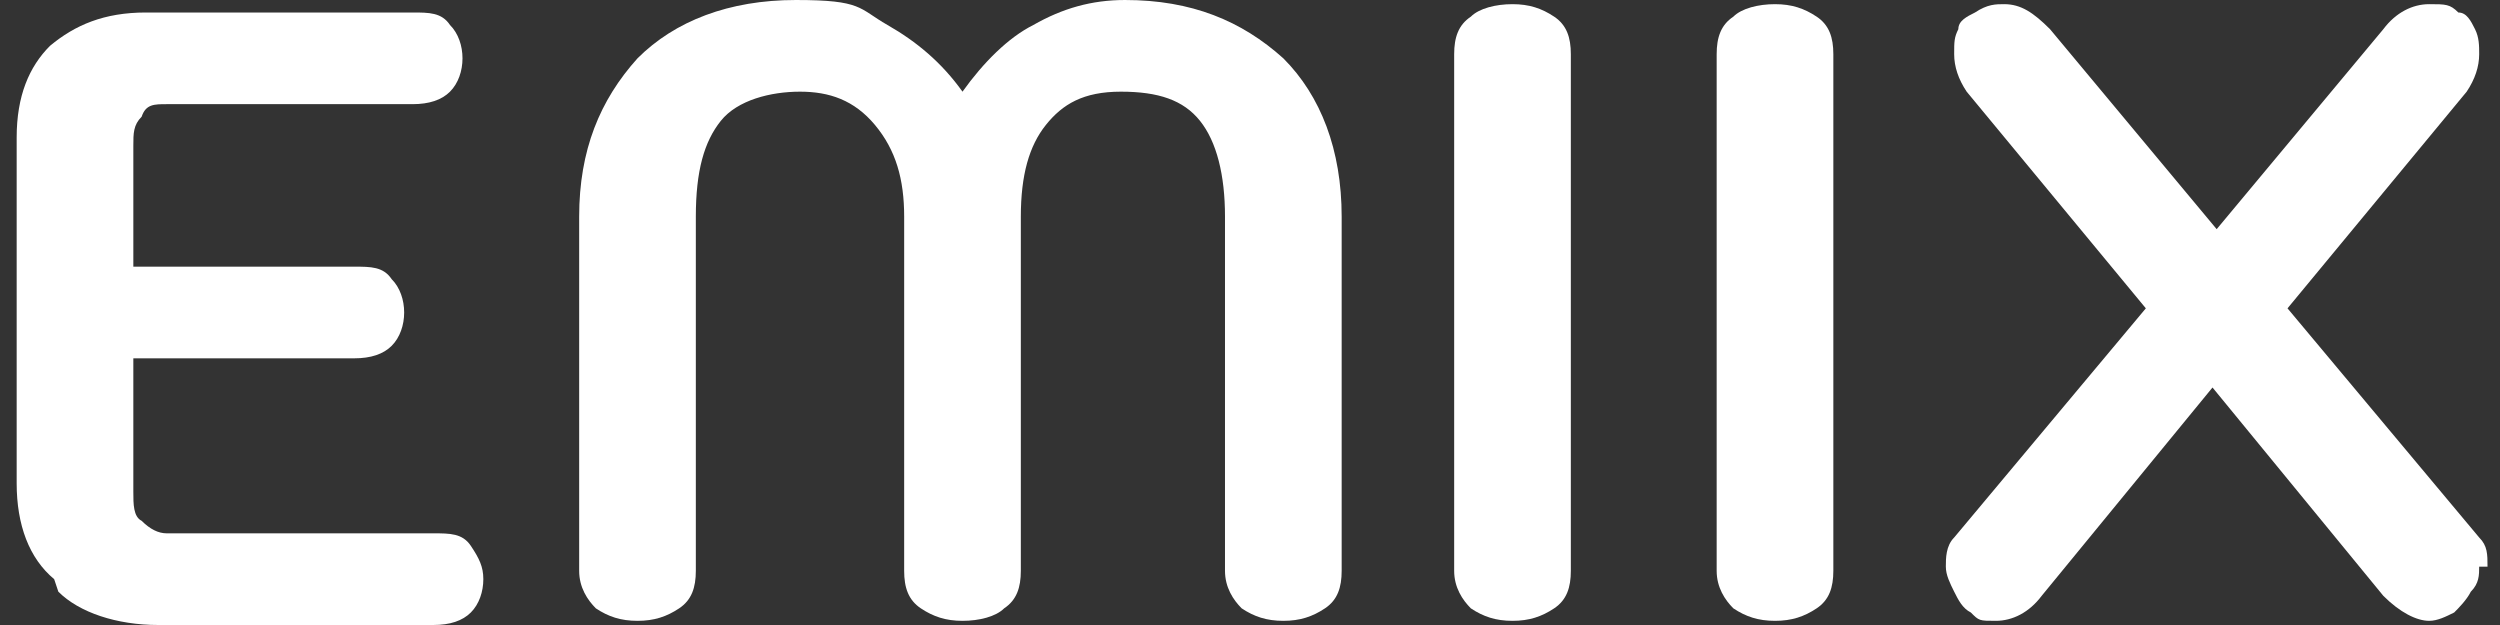 <?xml version="1.0" encoding="UTF-8"?>
<svg id="Layer_1" xmlns="http://www.w3.org/2000/svg" version="1.1" xmlns:cc="http://creativecommons.org/ns#" xmlns:dc="http://purl.org/dc/elements/1.1/" xmlns:inkscape="http://www.inkscape.org/namespaces/inkscape" xmlns:rdf="http://www.w3.org/1999/02/22-rdf-syntax-ns#" xmlns:sodipodi="http://sodipodi.sourceforge.net/DTD/sodipodi-0.dtd" xmlns:svg="http://www.w3.org/2000/svg" viewBox="0 0 60 15">
  <rect x="0" y="0" width="60" height="15" fill="#333333" stroke="none"/>
  <!-- Generator: Adobe Illustrator 29.3.1, SVG Export Plug-In . SVG Version: 2.1.0 Build 151)  -->
  <defs>
    <style>
      .st0 {
        fill: #fff;
      }
    </style>
  </defs>
  <path class="st0" d="M1.3,13.9c-.6-.5-.9-1.3-.9-2.3V3.3c0-1,.3-1.7.8-2.2.6-.5,1.3-.8,2.3-.8h6.4c.4,0,.7,0,.9.3.2.2.3.5.3.8s-.1.6-.3.8-.5.3-.9.3h-5.9c-.3,0-.5,0-.6.3-.2.2-.2.4-.2.7v2.9h5.3c.4,0,.7,0,.9.3.2.2.3.5.3.8s-.1.6-.3.8c-.2.2-.5.3-.9.3H3.2v3.2c0,.3,0,.6.2.7.2.2.4.3.6.3h6.4c.4,0,.7,0,.9.3s.3.5.3.8-.1.6-.3.8c-.2.2-.5.3-.9.3H3.8c-1,0-1.9-.3-2.4-.8Z"/>
  <path class="st0" d="M14.3,14.6c-.2-.2-.4-.5-.4-.9V5.2c0-1.6.5-2.8,1.4-3.8.9-.9,2.2-1.4,3.8-1.4s1.5.2,2.2.6c.7.4,1.3.9,1.8,1.6.5-.7,1.1-1.3,1.7-1.6.7-.4,1.4-.6,2.2-.6,1.6,0,2.8.5,3.8,1.4.9.9,1.4,2.2,1.4,3.8v8.5c0,.4-.1.7-.4.9-.3.2-.6.3-1,.3s-.7-.1-1-.3c-.2-.2-.4-.5-.4-.9V5.2c0-1-.2-1.8-.6-2.3-.4-.5-1-.7-1.9-.7s-1.4.3-1.8.8c-.4.5-.6,1.2-.6,2.2v8.5c0,.4-.1.7-.4.9-.2.2-.6.3-1,.3s-.7-.1-1-.3-.4-.5-.4-.9V5.2c0-.9-.2-1.6-.7-2.2s-1.1-.8-1.8-.8-1.5.2-1.9.7c-.4.5-.6,1.2-.6,2.3v8.5c0,.4-.1.7-.4.9-.3.2-.6.3-1,.3s-.7-.1-1-.3Z"/>
  <path class="st0" d="M35.3,14.6c-.2-.2-.4-.5-.4-.9V1.3c0-.4.1-.7.4-.9.2-.2.6-.3,1-.3s.7.1,1,.3c.3.2.4.5.4.9v12.4c0,.4-.1.7-.4.9-.3.2-.6.3-1,.3s-.7-.1-1-.3Z"/>
  <path class="st0" d="M41.6,14.6c-.2-.2-.4-.5-.4-.9V1.3c0-.4.1-.7.4-.9.2-.2.6-.3,1-.3s.7.1,1,.3c.3.2.4.5.4.9v12.4c0,.4-.1.7-.4.9-.3.2-.6.3-1,.3s-.7-.1-1-.3Z"/>
  <path class="st0" d="M59.5,13.6c0,.2,0,.4-.2.6-.1.2-.3.4-.4.5-.2.1-.4.2-.6.2-.3,0-.7-.2-1.1-.6l-4.1-5-4.1,5c-.3.4-.7.6-1.1.6s-.4,0-.6-.2c-.2-.1-.3-.3-.4-.5-.1-.2-.2-.4-.2-.6s0-.5.2-.7l4.6-5.5-4.3-5.2c-.2-.3-.3-.6-.3-.9s0-.4.1-.6c0-.2.2-.3.4-.4.3-.2.5-.2.7-.2.4,0,.7.2,1.1.6l4,4.8,4-4.8c.3-.4.7-.6,1.1-.6s.5,0,.7.2c.2,0,.3.2.4.4s.1.4.1.6c0,.3-.1.6-.3.9l-4.3,5.2,4.6,5.5c.2.2.2.4.2.7Z"/>
</svg>